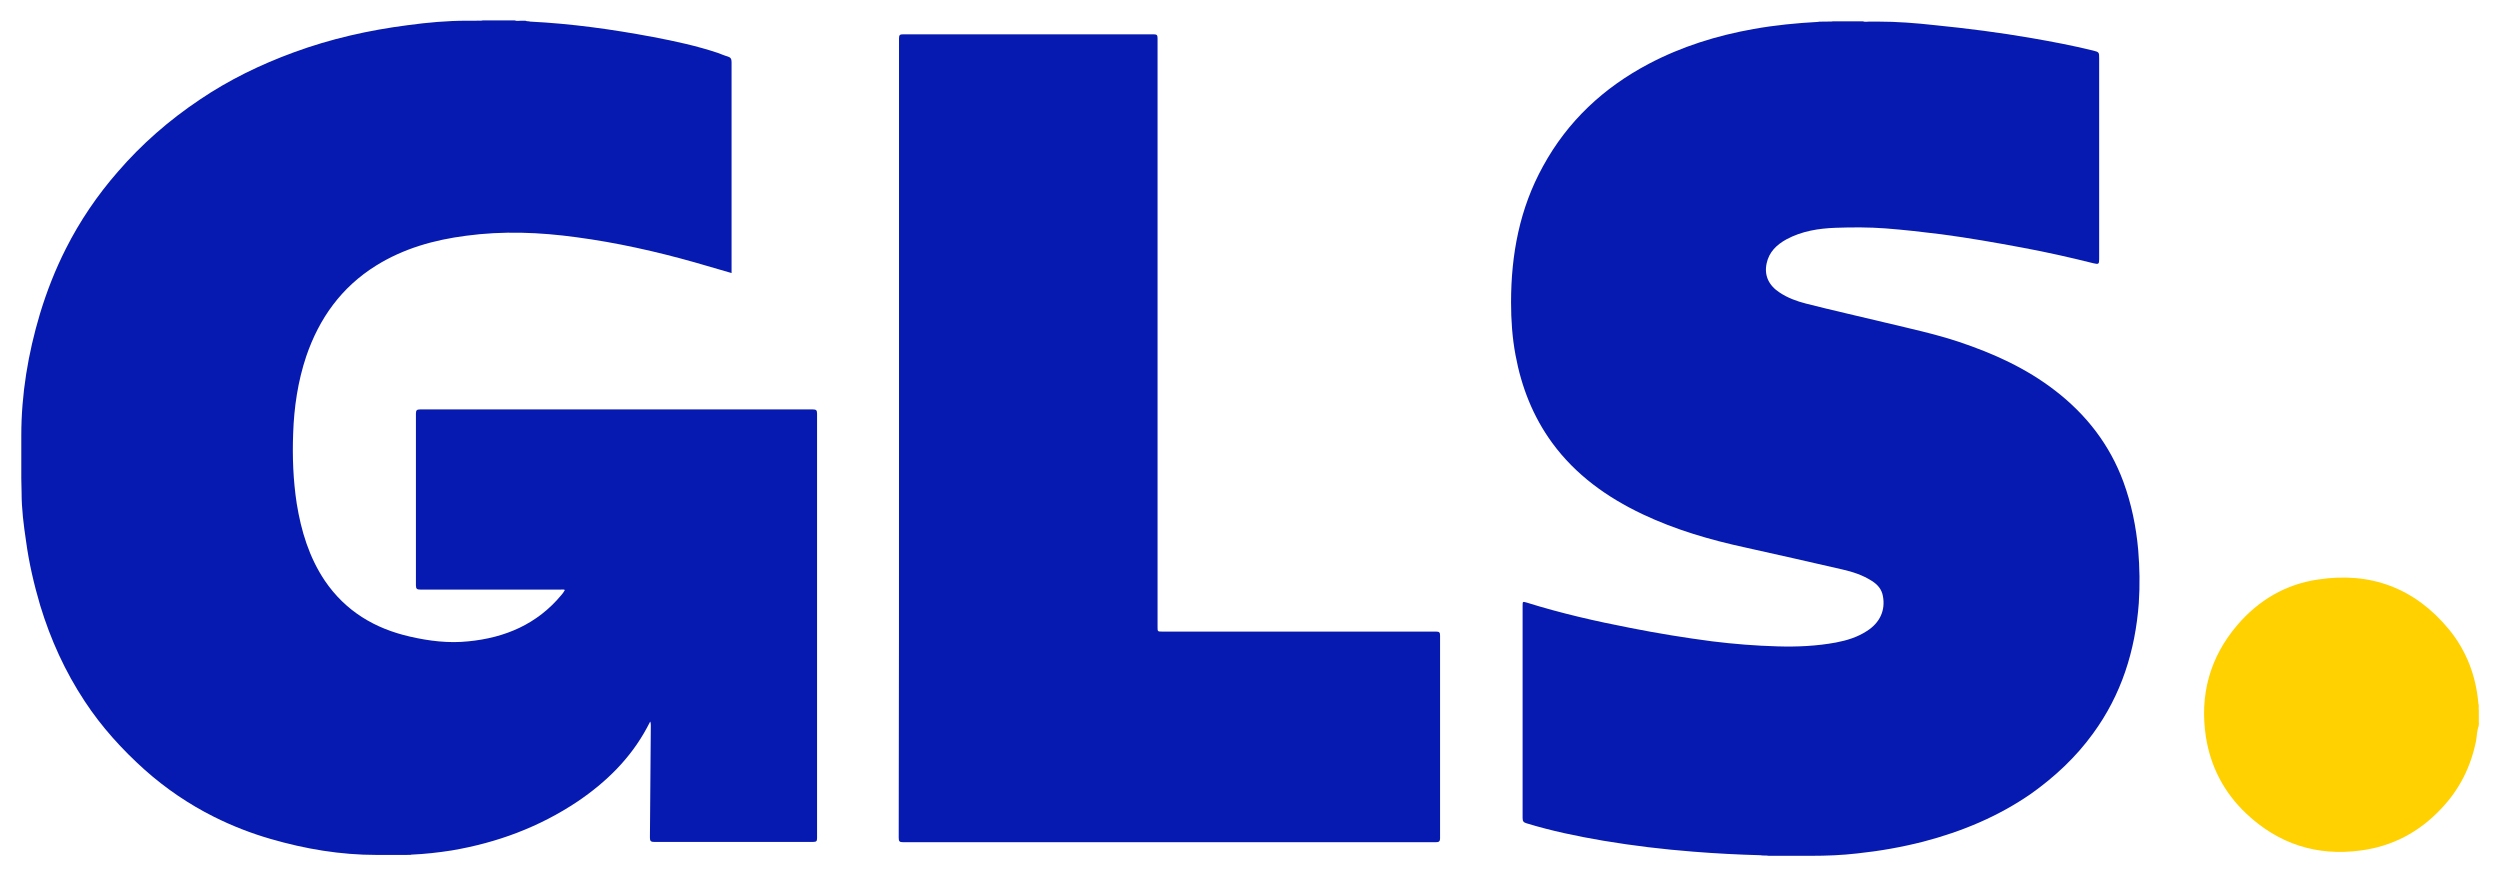 <svg xmlns="http://www.w3.org/2000/svg" xmlns:xlink="http://www.w3.org/1999/xlink" id="Ebene_1" x="0px" y="0px" viewBox="0 0 845.1 296.4" style="enable-background:new 0 0 845.1 296.4;" xml:space="preserve" width="845.1" height="296.4"><style type="text/css">	.st0{fill:#FDDB3F;}	.st1{fill:#FDEB94;}	.st2{fill:#FEE679;}	.st3{fill:#061AB1;}	.st4{fill:#FFD101;}</style><path class="st0" d="M837.7,243c0-1,0-2,0-2.9c0.1-0.1,0.1,0,0.2,0c0,1,0,1.9,0,2.9C837.9,243.1,837.8,243.1,837.7,243z"></path><path class="st1" d="M837.9,240.1c-0.1,0-0.1,0-0.2,0c0-0.7,0-1.4,0-2.1c0.1,0,0.1,0,0.2,0C837.9,238.7,837.9,239.4,837.9,240.1z"></path><path class="st2" d="M837.7,243c0.1,0,0.1,0,0.2,0c0,0.6,0,1.1,0,1.7C837.5,244.2,837.8,243.6,837.7,243z"></path><path class="st3" d="M179.2,7.3c14,0.7,27.7,2.6,41.5,5.2c7.4,1.4,14.8,3,22,5.4c1.1,0.4,2.2,0.9,3.3,1.2c1,0.3,1.3,0.8,1.3,1.9  c0,22.4,0,44.9,0,67.3c0,1.3,0,2.6,0,4c-4.2-1.2-8.3-2.4-12.4-3.6c-13.1-3.7-26.5-6.7-40-8.5c-12.4-1.7-24.9-2.2-37.4-0.5  c-10.8,1.4-21.1,4.3-30.4,10.1c-11.7,7.3-19.2,17.8-23.6,30.7c-2.8,8.4-4.1,17.1-4.4,26c-0.3,7.9,0,15.8,1.2,23.7  c1.5,9.3,4.2,18.2,9.5,26.1c7,10.3,16.9,16.2,28.8,18.9c6.5,1.5,13.1,2.3,19.7,1.6c12.4-1.2,23.3-5.8,31.5-15.7  c0.4-0.4,0.7-0.9,1-1.4c0.1-0.1,0.1-0.2,0.1-0.3c-0.4-0.2-0.9-0.1-1.3-0.1c-15.8,0-31.7,0-47.5,0c-1.1,0-1.5-0.2-1.5-1.4  c0-19.4,0-38.7,0-58.1c0-1.1,0.3-1.4,1.4-1.4c44.3,0,88.5,0,132.8,0c1.1,0,1.4,0.3,1.4,1.4c0,47.8,0,95.7,0,143.5  c0,1-0.2,1.3-1.3,1.3c-17.9,0-35.8,0-53.8,0c-1.2,0-1.4-0.4-1.4-1.5c0.1-12.6,0.2-25.2,0.3-37.8c0-0.4,0-0.9-0.2-1.4  c-0.4,0.7-0.7,1.4-1.1,2.1c-5.6,10.4-13.8,18.4-23.4,24.9c-13,8.7-27.3,14-42.7,16.6c-4.5,0.7-8.9,1.2-13.5,1.4  c-0.5,0.2-1,0-1.5,0.1c-1,0-2,0-3,0c-0.6,0-1.2,0-1.7,0c-1.2,0-2.5,0-3.7,0c-0.6,0-1.2,0-1.9,0c-12.2,0-24.1-2-35.8-5.4  c-6.6-1.9-13-4.4-19.2-7.5c-8.4-4.2-16.2-9.5-23.3-15.8c-7.7-6.9-14.7-14.6-20.4-23.3c-6.6-10-11.5-20.8-15-32.3  c-2.1-7.1-3.8-14.4-4.8-21.8c-0.8-5.4-1.5-10.8-1.5-16.3c0-1.6-0.1-3.2-0.1-4.8c0-0.6,0-1.2,0-1.9c0-1.2,0-2.3,0-3.5  c0-1.3,0-2.7,0-4c0-1.1,0-2.2,0-3.3c0-0.6,0-1.2,0-1.9c0-14,2.3-27.7,6.3-41.1c2.3-7.6,5.2-15,8.8-22.1c4.7-9.3,10.6-18,17.5-25.9  c8.1-9.4,17.4-17.5,27.7-24.4c9.9-6.7,20.6-11.9,31.8-16c12.5-4.6,25.4-7.5,38.6-9.2c6.6-0.9,13.3-1.5,19.9-1.5c0.5,0,0.9,0,1.4,0  c0.6,0,1.2,0,1.8,0c0.7-0.1,1.5,0.1,2.2-0.1c3.6,0,7.2,0,10.8,0c0.7,0.3,1.5,0.1,2.2,0.1c0.5,0,1,0,1.4,0  C178.2,7.3,178.7,7.1,179.2,7.3z"></path><path class="st3" d="M595.1,289.1c-7.6-0.2-15.2-0.6-22.7-1.2c-10.2-0.8-20.3-2-30.4-3.7c-8.8-1.5-17.5-3.3-26-5.9  c-1-0.3-1.3-0.7-1.3-1.8c0-23.9,0-47.8,0-71.7c0-1.5,0-1.5,1.4-1.1c11.5,3.6,23.3,6.3,35.2,8.6c9.1,1.8,18.3,3.3,27.5,4.5  c7.3,0.9,14.7,1.5,22.1,1.7c6.6,0.2,13.2-0.1,19.7-1.3c3.7-0.7,7.3-1.8,10.5-3.9c4.4-2.8,6.3-7,5.4-11.8c-0.4-2.3-1.8-3.9-3.7-5.1  c-3.1-2-6.5-3.1-10-3.9c-10.9-2.5-21.8-5-32.7-7.4c-12-2.6-23.7-6-34.9-11.3c-12-5.7-22.6-13.3-30.5-24.1  c-6.5-8.9-10.4-18.9-12.4-29.7c-1.1-5.9-1.5-11.8-1.5-17.8c0-16.2,2.9-31.7,10.8-46c8.3-15.2,20.4-26.5,35.7-34.6  c11.2-5.9,23.1-9.6,35.5-11.8c7.2-1.3,14.5-2,21.8-2.4c0.5-0.2,1,0,1.4-0.1c0.5,0,1.1,0,1.6,0c0.7-0.1,1.3,0.1,2-0.1  c3.4,0,6.7,0,10.1,0c0.7,0.3,1.5,0.1,2.2,0.1c0.5,0,1.1,0,1.6,0c0.5,0,0.9,0,1.4,0c6.4,0,12.8,0.5,19.1,1.2c11,1.1,22,2.5,32.9,4.4  c6.9,1.2,13.8,2.5,20.7,4.2c2,0.5,2,0.6,2,2.6c0,22.5,0,45,0,67.5c0,0.1,0,0.2,0,0.4c0,1.7-0.2,1.8-1.9,1.4c-8-2-16-3.8-24.1-5.3  c-9.1-1.7-18.2-3.3-27.3-4.5c-6.3-0.8-12.6-1.5-19-2c-5.5-0.4-11.1-0.4-16.7-0.2c-5.8,0.2-11.5,1.1-16.7,3.9  c-3.3,1.8-5.9,4.3-6.7,8.1c-0.9,4.1,0.7,7.5,4.4,9.9c2.7,1.8,5.7,2.9,8.8,3.7c9,2.3,18,4.3,27.1,6.5c8.3,2,16.7,3.8,24.8,6.5  c11.6,3.9,22.7,8.9,32.5,16.5c10.5,8.1,18.4,18.3,23,30.8c2.7,7.4,4.3,15.1,5,23c0.5,6,0.6,12,0.2,18c-1.2,16.1-5.9,31-15.5,44.1  c-5.8,8-12.9,14.6-20.9,20.3c-11.1,7.7-23.4,12.8-36.4,16.2c-7.4,1.9-14.9,3.2-22.4,4c-5.2,0.6-10.4,0.8-15.5,0.8  c-0.7,0-1.4,0-2.1,0c-1.4,0-2.8,0-4.2,0c-0.9,0-1.8,0-2.7,0c-1.8,0-3.6,0-5.4,0C596.9,289.1,596,289.3,595.1,289.1z"></path><path class="st4" d="M837.9,245.4c-0.6,1.6-0.6,3.4-0.9,5.1c-1.8,8.8-5.6,16.4-11.8,22.9c-7.4,7.9-16.5,12.7-27.2,14.1  c-14.8,2-27.8-2.2-38.7-12.5c-7.4-7-12-15.7-13.6-25.8c-2.2-14.2,1.3-27,10.6-37.9c7.2-8.4,16.3-13.8,27.3-15.4  c17.8-2.7,32.7,2.9,44.2,16.8c6,7.3,9.2,15.8,10,25.2c0.2,0.7,0,1.4,0.1,2.2c0,0.9,0,1.8,0,2.8c0.1,0.6-0.1,1.2,0.1,1.8  C837.9,244.9,837.9,245.2,837.9,245.4z"></path><path class="st3" d="M303.9,148.1c0-45,0-90.1,0-135.1c0-1.2,0.3-1.4,1.4-1.4c28.2,0,56.5,0,84.7,0c1.1,0,1.3,0.3,1.3,1.4  c0,66.3,0,132.6,0,198.9c0,1.6,0,1.6,1.6,1.6c30.8,0,61.7,0,92.5,0c1.2,0,1.4,0.3,1.4,1.4c0,22.8,0,45.6,0,68.4  c0,1.2-0.4,1.4-1.5,1.4c-60,0-120,0-180,0c-1.3,0-1.5-0.3-1.5-1.6C303.9,238.1,303.9,193.1,303.9,148.1z"></path></svg>